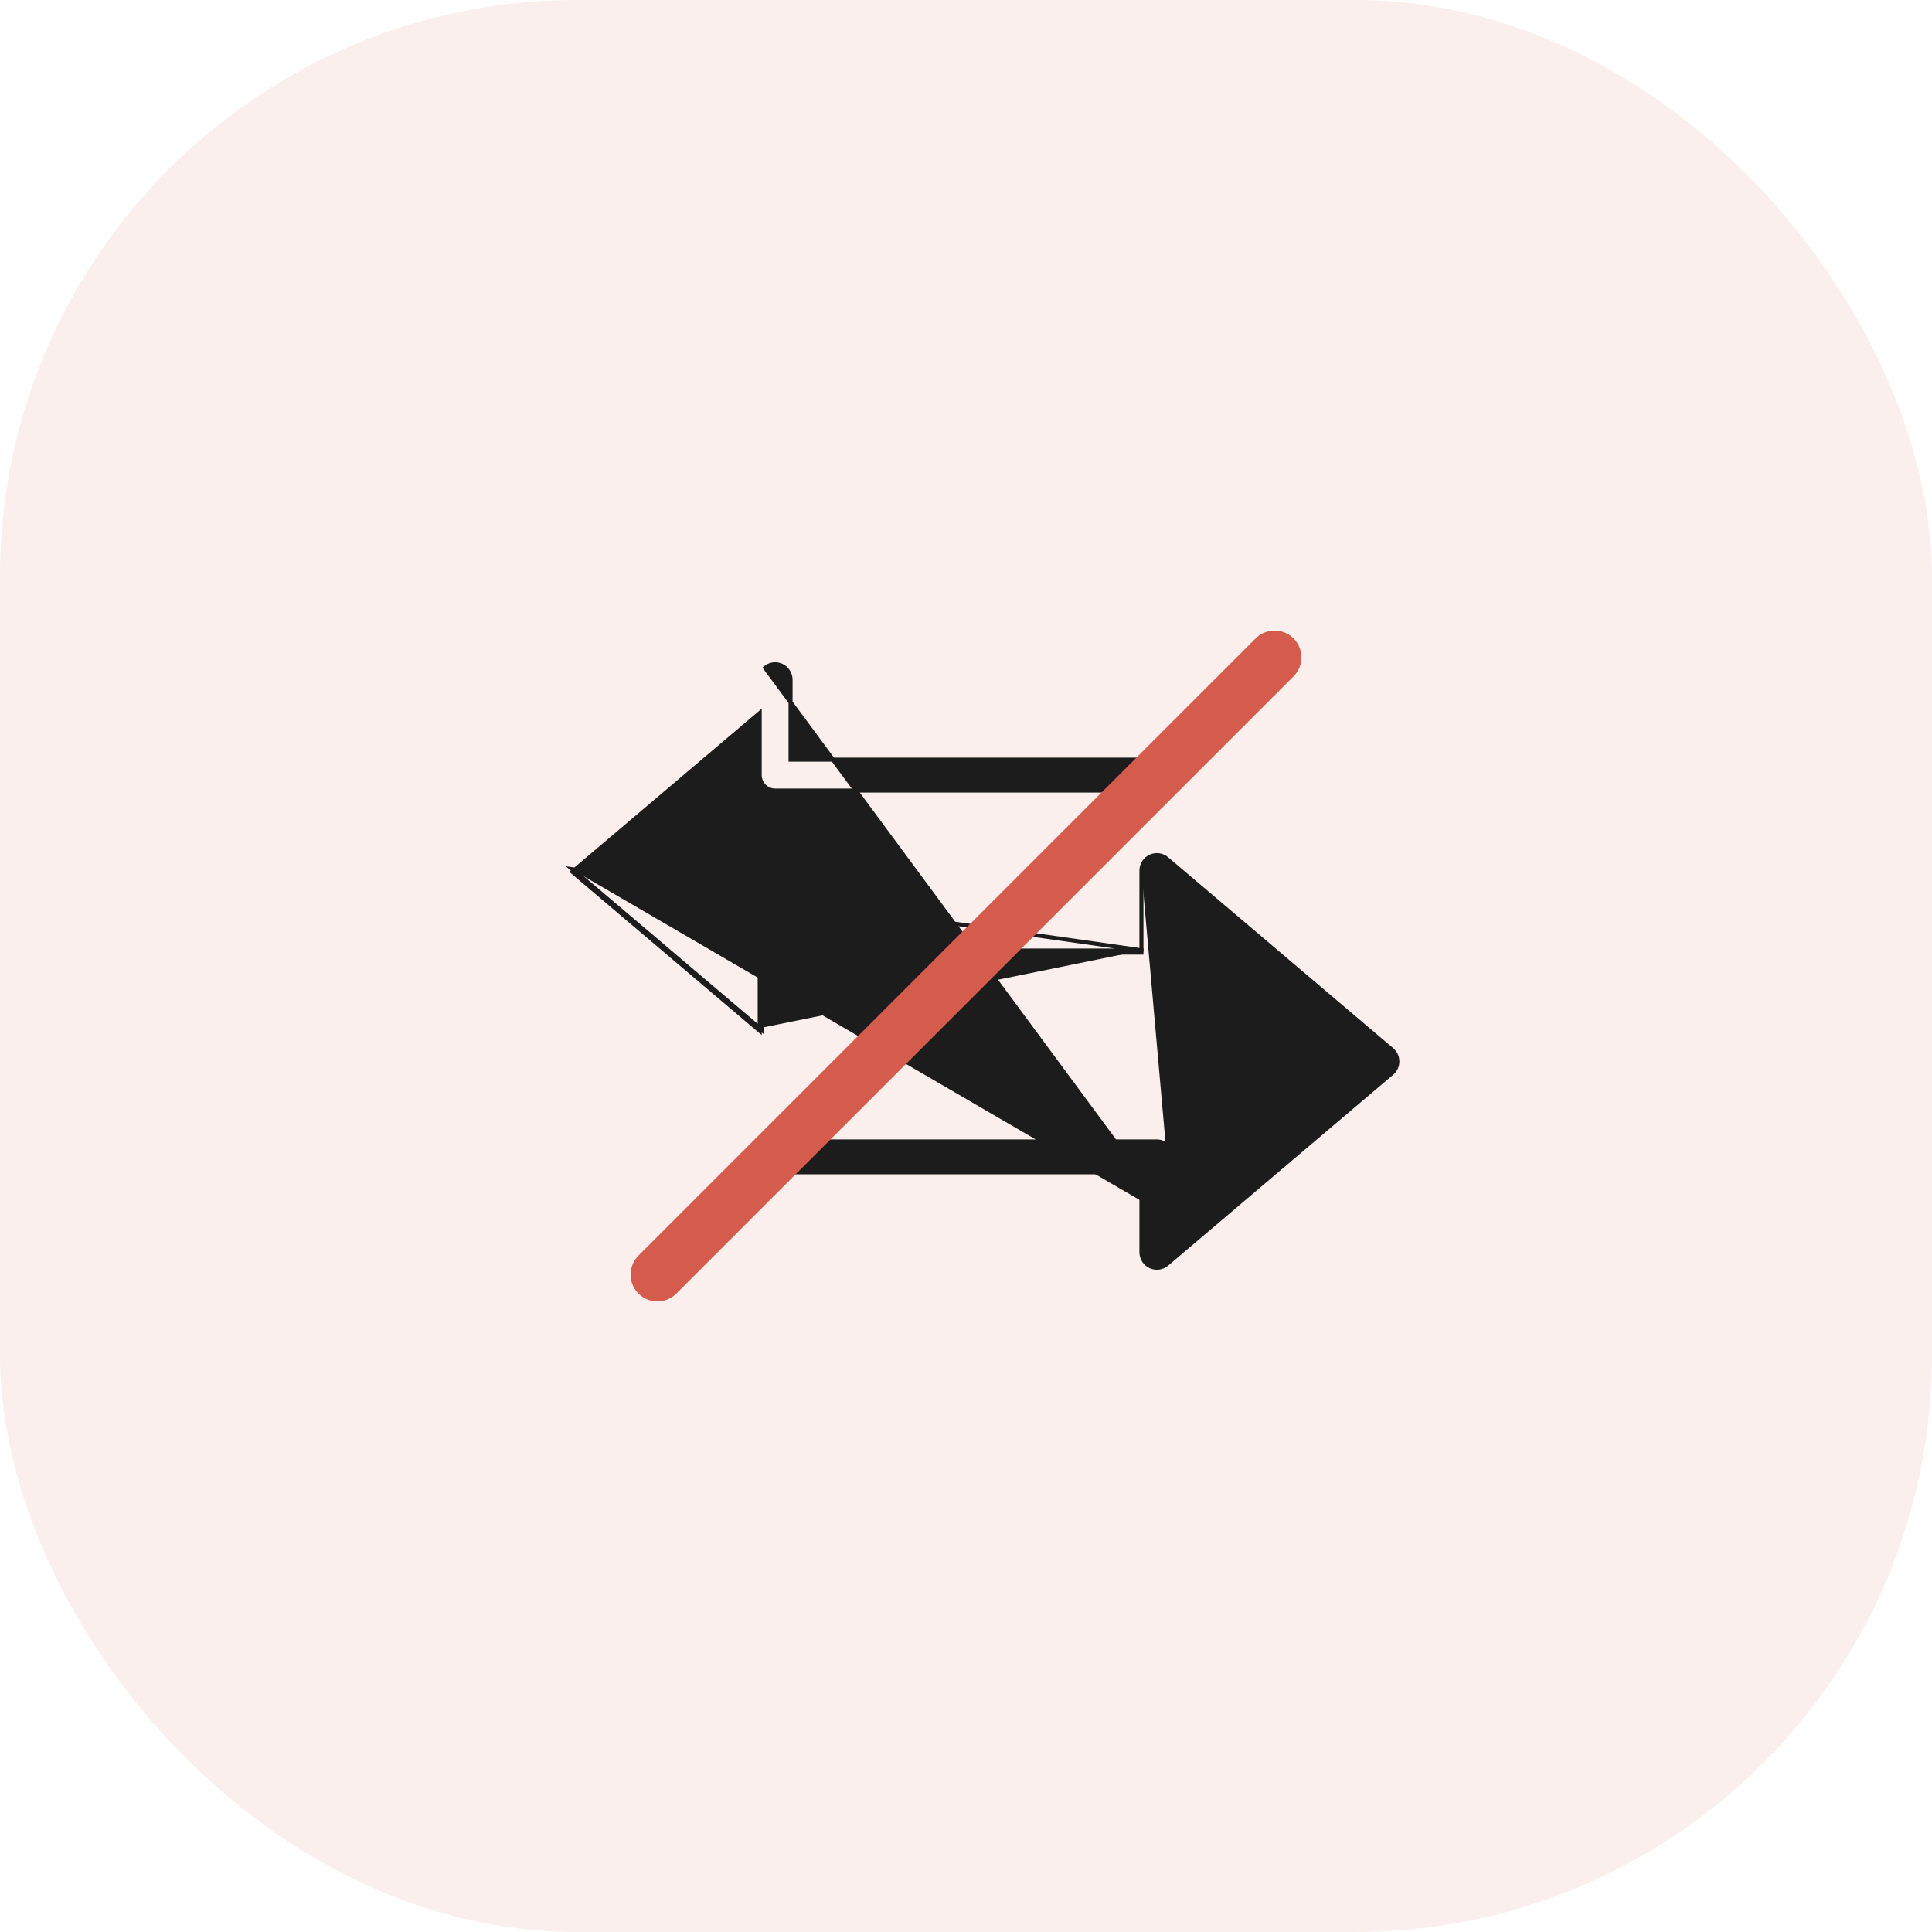 <svg xmlns="http://www.w3.org/2000/svg" fill="none" viewBox="0 0 72 72" height="72" width="72">
<rect fill-opacity="0.1" fill="#CD5B45" rx="21.492" height="72" width="72"></rect>
<path stroke-width="0.15" stroke="#1C1C1C" fill="#1C1C1C" d="M43.688 45.428V43.114C43.688 42.961 43.628 42.815 43.52 42.707C43.412 42.599 43.266 42.538 43.114 42.538H28.887C28.734 42.538 28.588 42.599 28.48 42.707C28.372 42.815 28.312 42.961 28.312 43.114C28.312 43.266 28.372 43.412 28.48 43.52C28.588 43.628 28.734 43.688 28.887 43.688H42.538V46.67C42.538 46.78 42.57 46.887 42.629 46.98C42.688 47.072 42.772 47.146 42.872 47.192C42.971 47.238 43.082 47.255 43.191 47.24C43.3 47.225 43.402 47.18 43.485 47.109L51.872 39.995C51.936 39.941 51.987 39.874 52.022 39.798C52.057 39.723 52.075 39.64 52.075 39.557C52.075 39.473 52.057 39.391 52.022 39.315C51.987 39.239 51.936 39.172 51.872 39.118L43.485 32.005C43.485 32.005 43.485 32.005 43.485 32.005C43.402 31.934 43.3 31.888 43.191 31.873C43.082 31.859 42.971 31.875 42.872 31.921C42.772 31.968 42.688 32.041 42.629 32.134C42.57 32.226 42.538 32.334 42.538 32.443M43.688 45.428L28.515 24.891C28.598 24.82 28.701 24.775 28.809 24.76C28.918 24.745 29.029 24.762 29.128 24.808C29.228 24.854 29.312 24.928 29.371 25.02C29.43 25.113 29.462 25.22 29.462 25.33V28.311H43.114C43.266 28.311 43.412 28.372 43.52 28.48C43.628 28.588 43.688 28.734 43.688 28.887C43.688 29.039 43.628 29.185 43.52 29.293C43.412 29.401 43.266 29.462 43.114 29.462H28.887C28.734 29.462 28.588 29.401 28.48 29.293C28.372 29.185 28.312 29.039 28.312 28.887V26.572L21.389 32.443M43.688 45.428L50.611 39.557M43.688 45.428L50.611 39.557M42.538 32.443V32.443H42.614L42.538 32.443ZM42.538 32.443V35.425M42.538 35.425H28.887C28.734 35.425 28.588 35.486 28.48 35.593C28.372 35.701 28.312 35.847 28.312 36V38.315M42.538 35.425V35.5H28.887C28.754 35.5 28.627 35.553 28.533 35.647C28.439 35.74 28.387 35.867 28.387 36V38.379L28.312 38.315M42.538 35.425H42.614L21.331 32.394L21.389 32.443M28.312 38.315L21.389 32.443M28.312 38.315V38.413L21.331 32.492L21.389 32.443M50.611 39.557L43.688 33.685"></path>
<path stroke-linecap="round" stroke-width="2" stroke="#D55C4D" d="M47.5 24.5L24.5 47.5"></path>
</svg>
